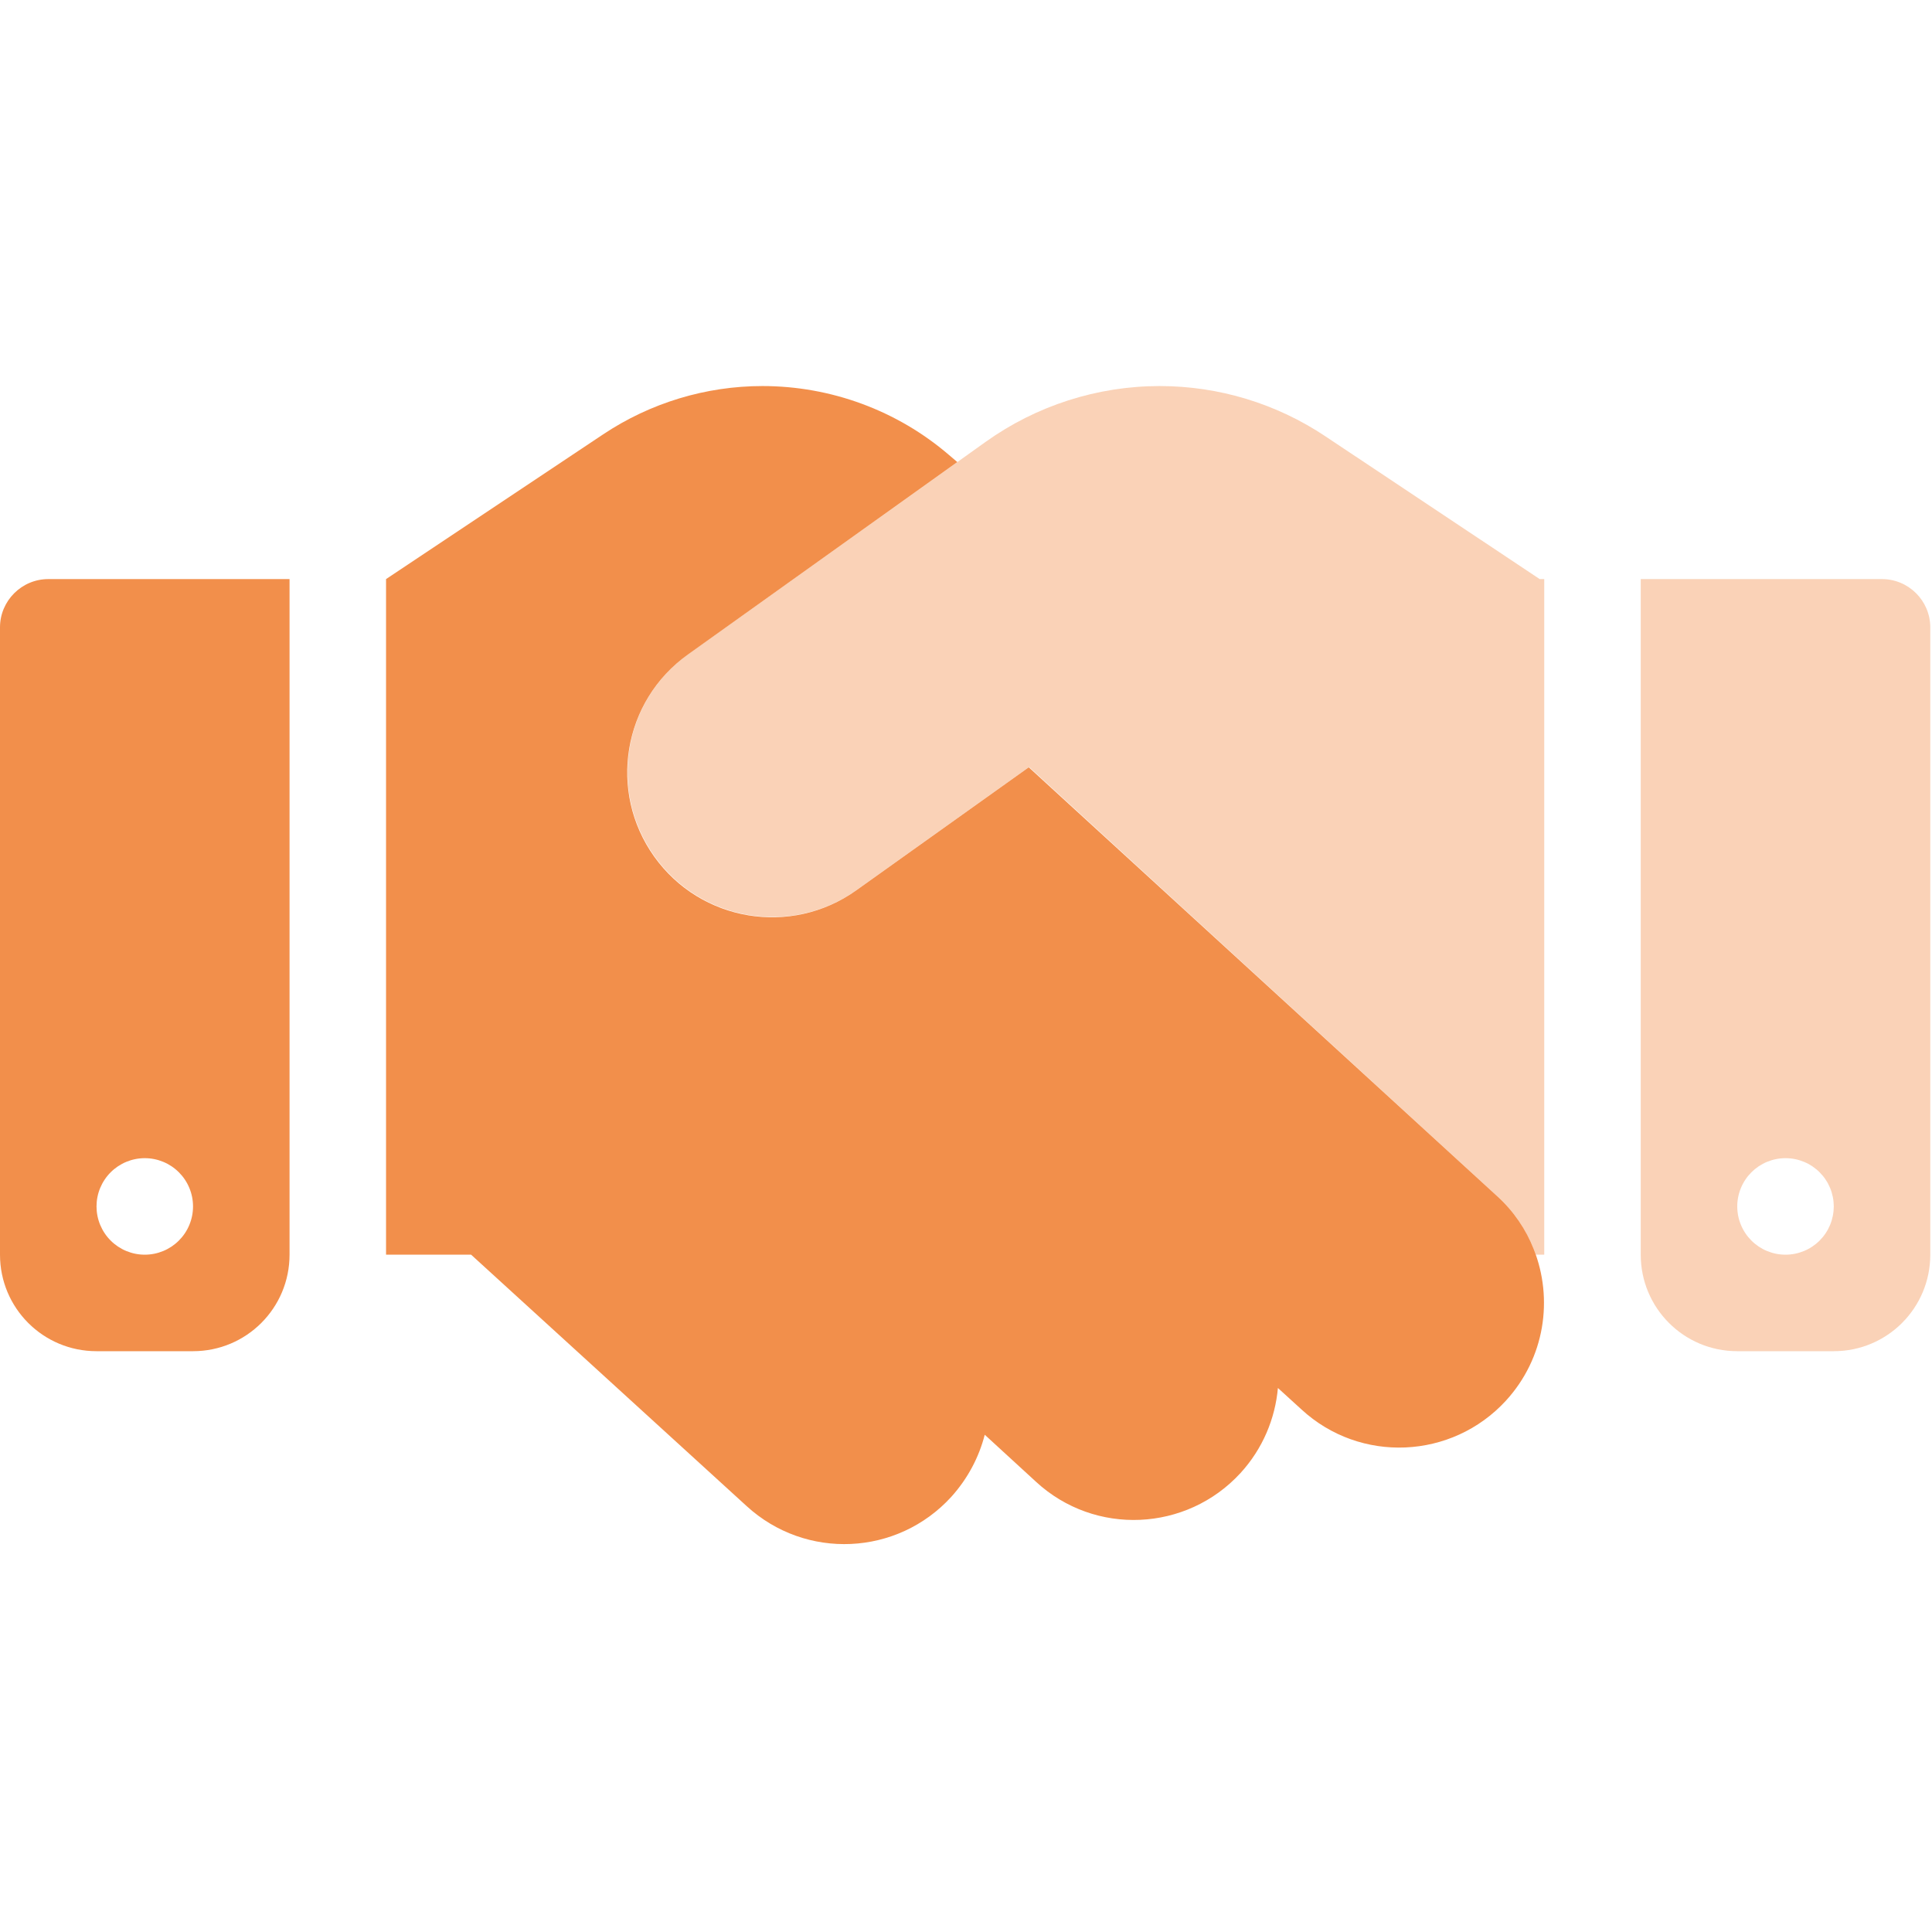 <svg version="1.0" preserveAspectRatio="xMidYMid meet" height="750" viewBox="0 0 562.5 562.5" zoomAndPan="magnify" width="750" xmlns:xlink="http://www.w3.org/1999/xlink" xmlns="http://www.w3.org/2000/svg"><defs><filter id="b7939365ee" height="100%" width="100%" y="0%" x="0%"><feColorMatrix color-interpolation-filters="sRGB" values="0 0 0 0 1 0 0 0 0 1 0 0 0 0 1 0 0 0 1 0"></feColorMatrix></filter><mask id="ee739651f7"><g filter="url(#b7939365ee)"><rect fill-opacity="0.4" height="675" y="-56.25" fill="#000000" width="675" x="-56.25"></rect></g></mask><clipPath id="a1c24a7021"><path clip-rule="nonzero" d="M 0.477 0.219 L 380 0.219 L 380 281.488 L 0.477 281.488 Z M 0.477 0.219"></path></clipPath><clipPath id="cc48039c72"><rect height="282" y="0" width="380" x="0"></rect></clipPath></defs><g mask="url(#ee739651f7)"><g transform="matrix(1, 0, 0, 1, 182, 112)"><g clip-path="url(#cc48039c72)"><g clip-path="url(#a1c24a7021)"><path fill-rule="nonzero" fill-opacity="1" d="M 267.602 253.301 L 267.602 56.602 L 266.281 56.602 L 203.938 15.066 C 189.621 5.492 172.852 0.398 155.641 0.398 C 137.461 0.398 119.723 6.109 104.973 16.645 L 18.387 78.465 C -0.578 91.988 -4.969 118.332 8.555 137.301 C 22.078 156.266 48.422 160.656 67.387 147.137 L 117.617 111.309 L 253.902 236.266 C 259.172 241.094 262.945 246.977 265.141 253.301 Z M 295.699 253.301 C 295.699 268.844 308.258 281.398 323.801 281.398 L 351.902 281.398 C 367.441 281.398 380 268.844 380 253.301 L 380 70.648 C 380 62.922 373.68 56.602 365.949 56.602 L 295.699 56.602 Z M 337.852 225.199 C 338.773 225.199 339.688 225.289 340.59 225.469 C 341.496 225.648 342.375 225.918 343.227 226.27 C 344.078 226.621 344.891 227.055 345.656 227.566 C 346.422 228.082 347.133 228.664 347.785 229.316 C 348.438 229.969 349.02 230.676 349.531 231.445 C 350.047 232.211 350.477 233.02 350.832 233.875 C 351.184 234.727 351.449 235.605 351.629 236.508 C 351.809 237.414 351.898 238.328 351.902 239.25 C 351.898 240.172 351.809 241.086 351.629 241.992 C 351.449 242.895 351.184 243.773 350.832 244.625 C 350.477 245.48 350.047 246.289 349.531 247.055 C 349.02 247.824 348.438 248.531 347.785 249.184 C 347.133 249.836 346.422 250.418 345.656 250.934 C 344.891 251.445 344.078 251.879 343.227 252.23 C 342.375 252.582 341.496 252.852 340.59 253.031 C 339.688 253.211 338.773 253.301 337.852 253.301 C 336.93 253.301 336.016 253.211 335.109 253.031 C 334.203 252.852 333.324 252.582 332.473 252.23 C 331.621 251.879 330.812 251.445 330.043 250.934 C 329.277 250.418 328.566 249.836 327.914 249.184 C 327.262 248.531 326.68 247.824 326.168 247.055 C 325.656 246.289 325.223 245.48 324.871 244.625 C 324.516 243.773 324.25 242.895 324.07 241.992 C 323.891 241.086 323.801 240.172 323.801 239.25 C 323.801 238.328 323.891 237.414 324.07 236.508 C 324.25 235.605 324.516 234.727 324.871 233.875 C 325.223 233.02 325.656 232.211 326.168 231.445 C 326.68 230.676 327.262 229.969 327.914 229.316 C 328.566 228.664 329.277 228.082 330.043 227.566 C 330.812 227.055 331.621 226.621 332.473 226.27 C 333.324 225.918 334.203 225.648 335.109 225.469 C 336.016 225.289 336.93 225.199 337.852 225.199 Z M 337.852 225.199" fill="#f28f4b"></path></g></g></g></g><path fill-rule="nonzero" fill-opacity="1" d="M 137.164 365.301 L 112.398 365.301 L 112.398 168.602 L 175.625 126.449 C 189.324 117.316 205.48 112.398 221.988 112.398 C 241.922 112.398 261.242 119.512 276.348 132.508 L 278.719 134.527 L 200.301 190.555 C 181.332 204.078 176.941 230.422 190.465 249.387 C 203.988 268.355 230.332 272.746 249.301 259.223 L 299.527 223.395 L 311.031 233.934 L 435.902 348.266 C 440.73 352.656 444.332 358.012 446.527 363.633 C 452.324 378.207 449.777 395.422 438.449 407.801 C 422.73 424.926 396.035 426.156 378.91 410.348 L 372.062 404.113 C 371.273 412.984 367.672 421.766 361.172 428.875 C 345.453 446 318.758 447.23 301.637 431.422 L 286.707 417.723 C 285.039 424.223 281.789 430.457 276.961 435.812 C 261.242 453.023 234.637 454.254 217.426 438.535 Z M 0 182.648 C 0 174.922 6.324 168.602 14.051 168.602 L 84.301 168.602 L 84.301 365.301 C 84.301 380.844 71.742 393.398 56.199 393.398 L 28.102 393.398 C 12.559 393.398 0 380.844 0 365.301 Z M 56.199 351.25 C 56.199 350.328 56.109 349.414 55.93 348.508 C 55.75 347.605 55.484 346.727 55.129 345.875 C 54.777 345.02 54.344 344.211 53.832 343.445 C 53.32 342.676 52.738 341.969 52.086 341.316 C 51.434 340.664 50.723 340.082 49.957 339.566 C 49.188 339.055 48.379 338.621 47.527 338.27 C 46.676 337.918 45.797 337.648 44.891 337.469 C 43.984 337.289 43.074 337.199 42.148 337.199 C 41.227 337.199 40.312 337.289 39.41 337.469 C 38.504 337.648 37.625 337.918 36.773 338.27 C 35.922 338.621 35.113 339.055 34.344 339.566 C 33.578 340.082 32.867 340.664 32.215 341.316 C 31.562 341.969 30.98 342.676 30.469 343.445 C 29.957 344.211 29.523 345.02 29.168 345.875 C 28.816 346.727 28.551 347.605 28.371 348.508 C 28.191 349.414 28.102 350.328 28.102 351.25 C 28.102 352.172 28.191 353.086 28.371 353.992 C 28.551 354.895 28.816 355.773 29.168 356.625 C 29.523 357.48 29.957 358.289 30.469 359.055 C 30.98 359.824 31.562 360.531 32.215 361.184 C 32.867 361.836 33.578 362.418 34.344 362.934 C 35.113 363.445 35.922 363.879 36.773 364.23 C 37.625 364.582 38.504 364.852 39.41 365.031 C 40.312 365.211 41.227 365.301 42.148 365.301 C 43.074 365.301 43.984 365.211 44.891 365.031 C 45.797 364.852 46.676 364.582 47.527 364.23 C 48.379 363.879 49.188 363.445 49.957 362.934 C 50.723 362.418 51.434 361.836 52.086 361.184 C 52.738 360.531 53.32 359.824 53.832 359.055 C 54.344 358.289 54.777 357.48 55.129 356.625 C 55.484 355.773 55.75 354.895 55.93 353.992 C 56.109 353.086 56.199 352.172 56.199 351.25 Z M 56.199 351.25" fill="#f28f4b"></path></svg>